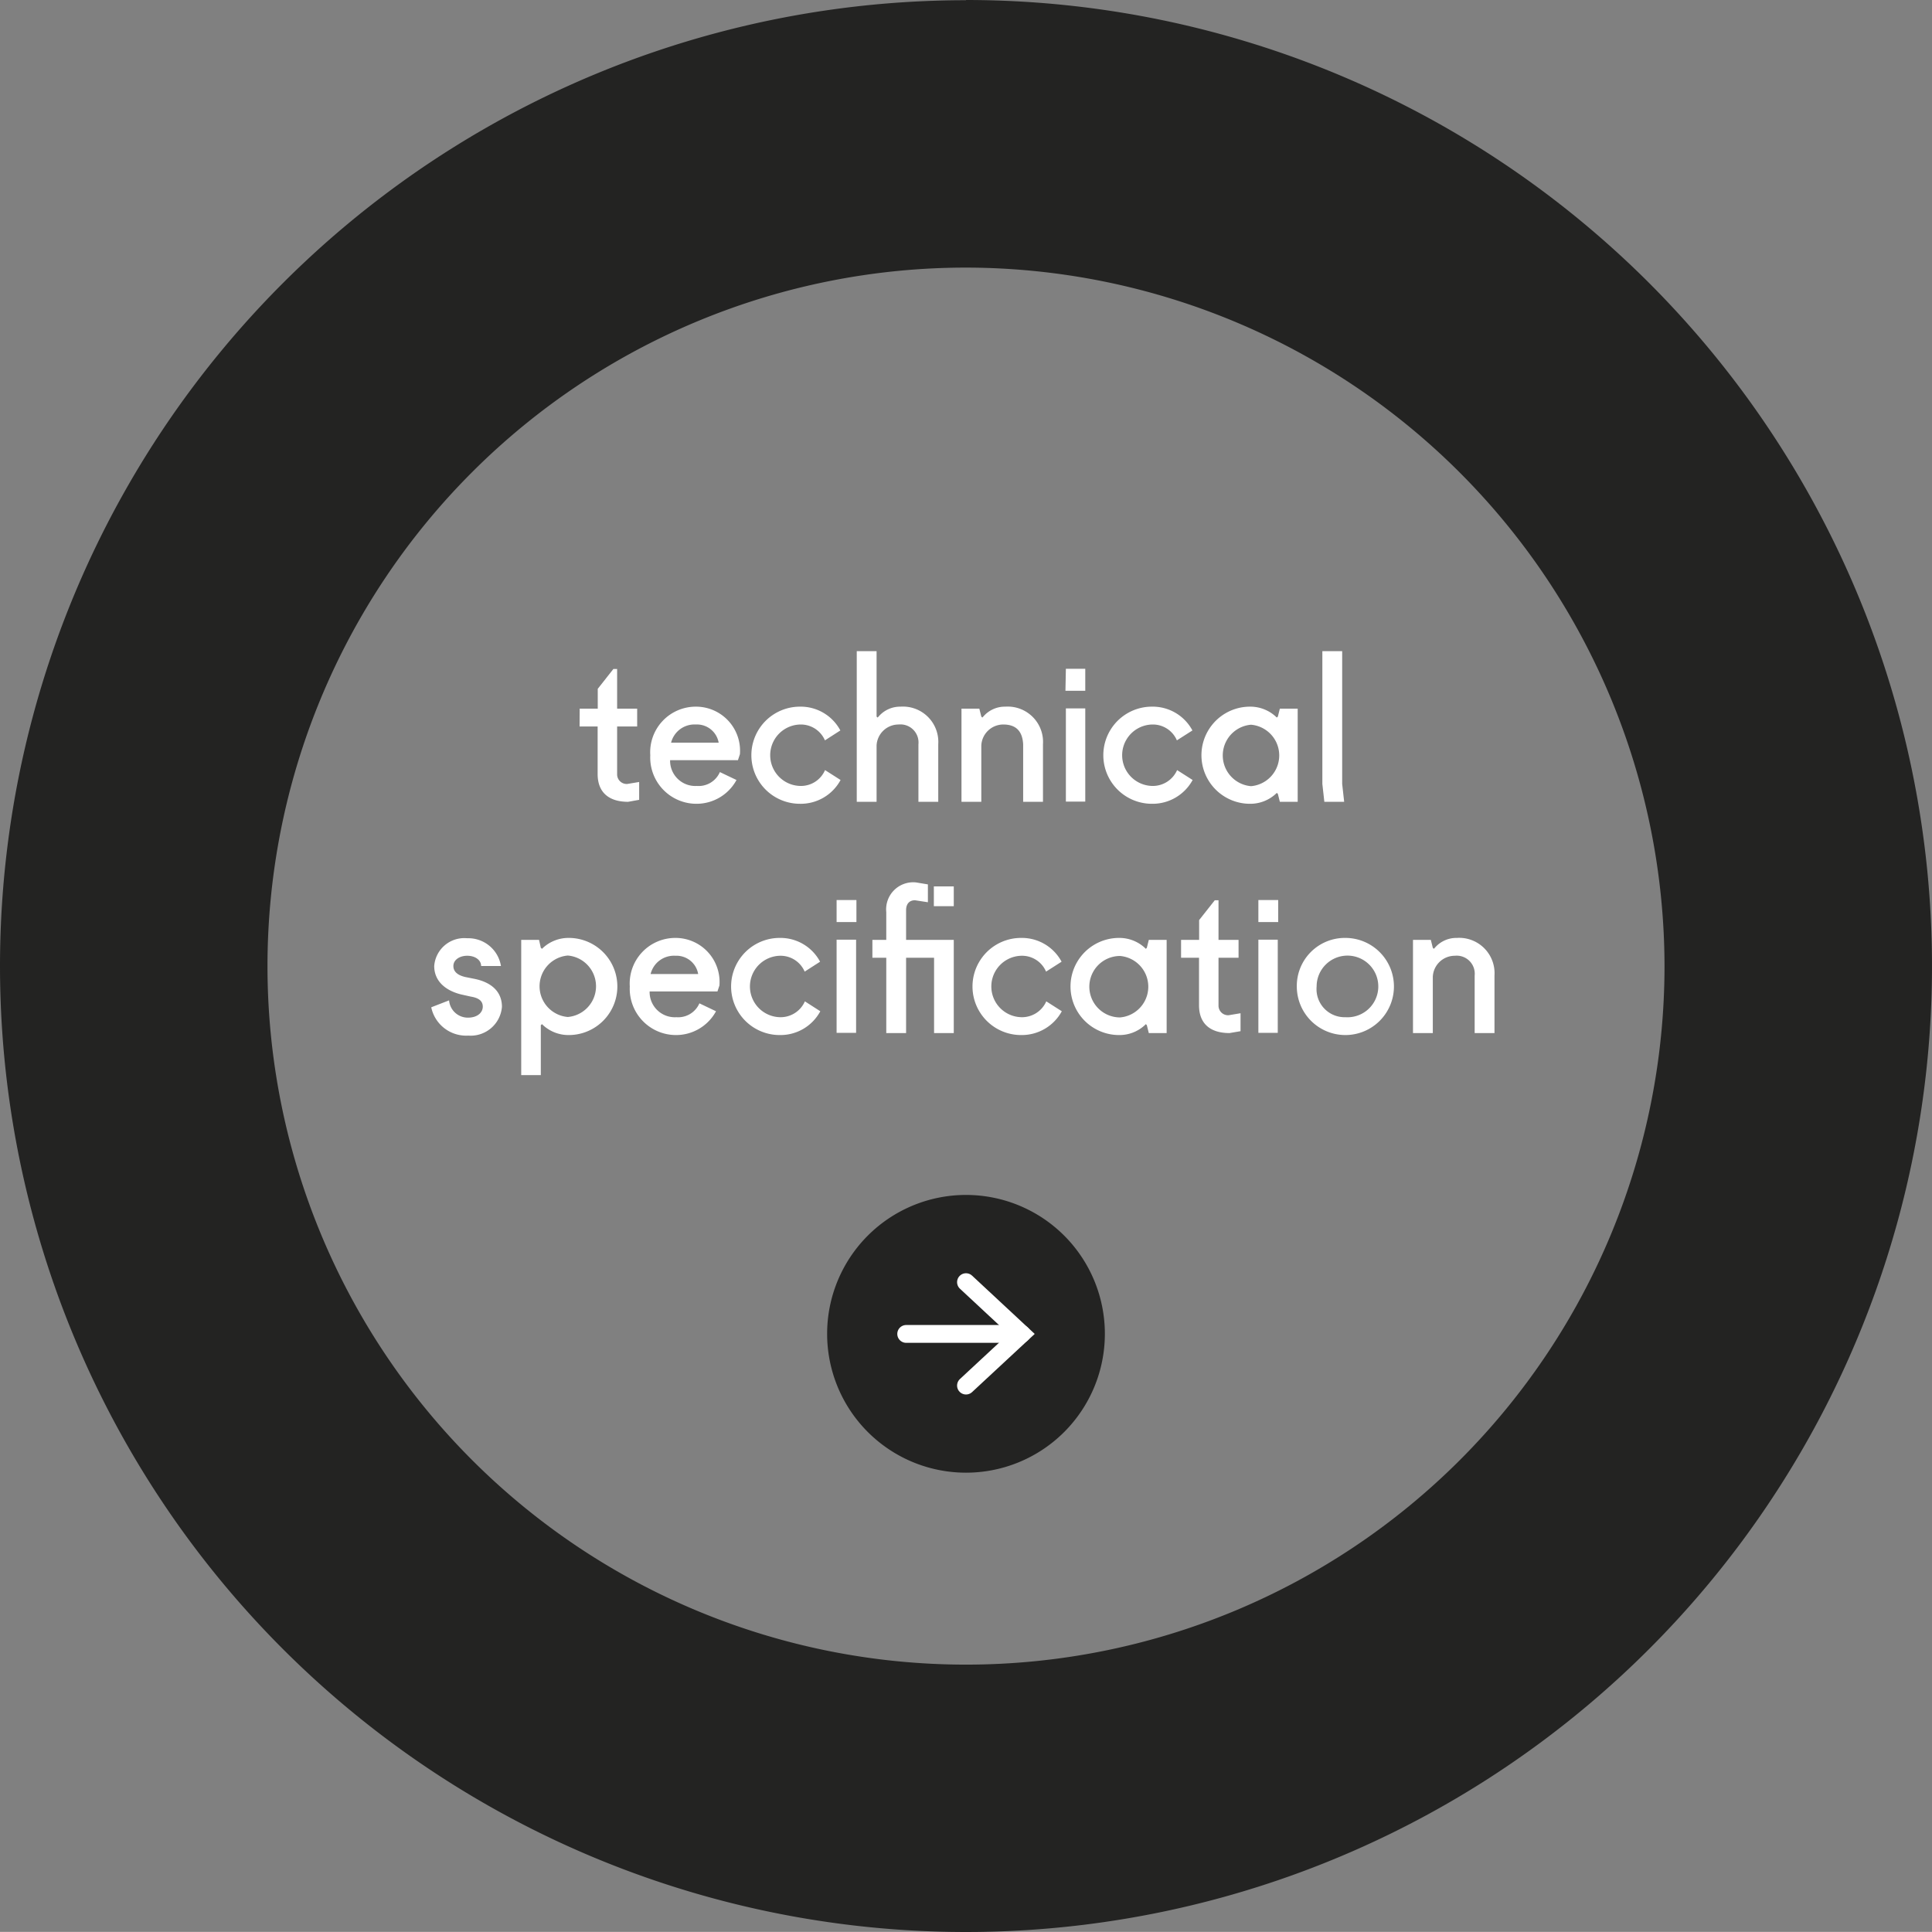 <svg id="Layer_1" data-name="Layer 1" xmlns="http://www.w3.org/2000/svg" xmlns:xlink="http://www.w3.org/1999/xlink" viewBox="0 0 175.44 175.43"><rect x="0" y="0" width="175.44" height="175.43" fill="#808080" stroke="none"/><defs><style>.cls-1,.cls-5{fill:none;}.cls-2{fill:#fff;}.cls-3{clip-path:url(#clip-path);}.cls-4{fill:#232322;}.cls-5{stroke:#fff;stroke-linecap:round;stroke-width:1.62px;}</style><clipPath id="clip-path" transform="translate(-209.45 -333.27)"><rect class="cls-1" x="209.14" y="333.27" width="176.05" height="175.43"/></clipPath></defs><path class="cls-2" d="M262.09,397.62h1.64v-1.8l1.42-1.8h.34v3.6h1.82v1.62h-1.82v4.32a.87.87,0,0,0,.92.9l1.08-.18v1.62l-1,.18c-1.8,0-2.77-.9-2.77-2.52v-4.32h-1.64Z" transform="translate(-209.45 -333.27)"/><path class="cls-2" d="M270.3,402.3a2.29,2.29,0,0,0,2.43,2.34,2.1,2.1,0,0,0,2.09-1.26l1.51.72a4.13,4.13,0,0,1-3.69,2.16,4.2,4.2,0,0,1-4.14-4.41,4.14,4.14,0,0,1,4.14-4.41,4,4,0,0,1,4,4.32l-.18.54Zm.09-1.59h4.32a2,2,0,0,0-2.07-1.65A2.19,2.19,0,0,0,270.39,400.71Z" transform="translate(-209.45 -333.27)"/><path class="cls-2" d="M282.18,404.64a2.38,2.38,0,0,0,2.19-1.44l1.41.9a4.11,4.11,0,0,1-3.69,2.16,4.41,4.41,0,0,1,0-8.82,4.08,4.08,0,0,1,3.67,2.16l-1.4.9a2.38,2.38,0,0,0-2.18-1.44,2.79,2.79,0,0,0,0,5.58Z" transform="translate(-209.45 -333.27)"/><path class="cls-2" d="M287.25,392.4h1.8v5.94l.09.09.09-.09a2.58,2.58,0,0,1,2-.9,3.21,3.21,0,0,1,3.42,3.42v5.22h-1.8v-5.22a1.64,1.64,0,0,0-1.8-1.8,2,2,0,0,0-2,1.91v5.11h-1.8Z" transform="translate(-209.45 -333.27)"/><path class="cls-2" d="M296.76,397.62h1.62l.18.72.09.09.09-.09a2.58,2.58,0,0,1,2-.9,3.21,3.21,0,0,1,3.42,3.42v5.22h-1.8v-5.22c-.06-1.15-.61-1.8-1.8-1.8a2,2,0,0,0-2,1.91v5.11h-1.8Z" transform="translate(-209.45 -333.27)"/><path class="cls-2" d="M306.24,394H308v2h-1.8Zm0,3.6H308v8.46h-1.76Z" transform="translate(-209.45 -333.27)"/><path class="cls-2" d="M314.14,404.64a2.41,2.41,0,0,0,2.2-1.44l1.41.9a4.14,4.14,0,0,1-3.7,2.16,4.41,4.41,0,0,1,0-8.82,4.09,4.09,0,0,1,3.68,2.16l-1.41.9a2.37,2.37,0,0,0-2.18-1.44,2.79,2.79,0,0,0,0,5.58Z" transform="translate(-209.45 -333.27)"/><path class="cls-2" d="M327.29,406.08h-1.62l-.18-.72-.1-.09-.09.09a3.42,3.42,0,0,1-2.34.9,4.41,4.41,0,0,1,0-8.82,3.42,3.42,0,0,1,2.34.9l.09.09.1-.09.18-.72h1.62Zm-4.24-7a2.8,2.8,0,0,0,0,5.58,2.8,2.8,0,0,0,0-5.58Z" transform="translate(-209.45 -333.27)"/><path class="cls-2" d="M331.33,404.46l.18,1.62h-1.8l-.18-1.62V392.4h1.8Z" transform="translate(-209.45 -333.27)"/><path class="cls-2" d="M248.61,424.74l1.62-.63a1.71,1.71,0,0,0,1.71,1.57c.9,0,1.35-.49,1.35-1s-.36-.79-1.08-.91l-.9-.2c-1.44-.36-2.43-1.23-2.43-2.58a2.74,2.74,0,0,1,3-2.52,3,3,0,0,1,3.06,2.52h-1.8c0-.54-.54-.93-1.26-.93s-1.26.39-1.26.93.43.85,1.08,1l.9.18c1.4.3,2.43,1.09,2.43,2.53a2.85,2.85,0,0,1-3.06,2.61A3.24,3.24,0,0,1,248.61,424.74Z" transform="translate(-209.45 -333.27)"/><path class="cls-2" d="M256.78,418.62h1.62l.16.72.11.09.09-.09a3.42,3.42,0,0,1,2.34-.9,4.41,4.41,0,0,1,0,8.82,3.41,3.41,0,0,1-2.34-.9l-.09-.09-.11.09v4.54h-1.78Zm4.23,7a2.8,2.8,0,0,0,0-5.58,2.8,2.8,0,0,0,0,5.58Z" transform="translate(-209.45 -333.27)"/><path class="cls-2" d="M268.44,423.3a2.29,2.29,0,0,0,2.43,2.34,2.1,2.1,0,0,0,2.09-1.26l1.51.72a4.13,4.13,0,0,1-3.69,2.16,4.2,4.2,0,0,1-4.14-4.41,4.14,4.14,0,0,1,4.14-4.41,4,4,0,0,1,4,4.32l-.18.54Zm.09-1.58h4.32a2,2,0,0,0-2.07-1.66A2.18,2.18,0,0,0,268.53,421.72Z" transform="translate(-209.45 -333.27)"/><path class="cls-2" d="M280.34,425.64a2.41,2.41,0,0,0,2.2-1.44l1.4.9a4.11,4.11,0,0,1-3.69,2.16,4.41,4.41,0,0,1,0-8.82,4.08,4.08,0,0,1,3.67,2.16l-1.4.9a2.38,2.38,0,0,0-2.18-1.44,2.79,2.79,0,0,0,0,5.58Z" transform="translate(-209.45 -333.27)"/><path class="cls-2" d="M285.42,415h1.8v2h-1.8Zm0,3.6h1.77v8.46h-1.77Z" transform="translate(-209.45 -333.27)"/><path class="cls-2" d="M288.67,418.62h1.26V416.1a2.46,2.46,0,0,1,2.7-2.7l1.08.18v1.62l-1.17-.18c-.54,0-.81.36-.81.9v2.7h4.33v8.46h-1.79v-6.84h-2.54v6.84h-1.8v-6.84h-1.26Zm5.58-4.86h1.81v1.8h-1.81Z" transform="translate(-209.45 -333.27)"/><path class="cls-2" d="M302.26,425.64a2.41,2.41,0,0,0,2.2-1.44l1.41.9a4.14,4.14,0,0,1-3.7,2.16,4.41,4.41,0,0,1,0-8.82,4.09,4.09,0,0,1,3.68,2.16l-1.41.9a2.37,2.37,0,0,0-2.18-1.44,2.79,2.79,0,0,0,0,5.58Z" transform="translate(-209.45 -333.27)"/><path class="cls-2" d="M315.39,427.08h-1.62l-.18-.72-.09-.09-.09.09a3.38,3.38,0,0,1-2.34.9,4.41,4.41,0,0,1,0-8.82,3.42,3.42,0,0,1,2.34.9l.09.09.09-.09.18-.72h1.62Zm-4.23-7a2.79,2.79,0,0,0,0,5.58,2.8,2.8,0,0,0,0-5.58Z" transform="translate(-209.45 -333.27)"/><path class="cls-2" d="M316.7,418.62h1.64v-1.8l1.42-1.8h.34v3.6h1.82v1.62H320.1v4.32a.87.87,0,0,0,.92.9l1.08-.18v1.63l-1,.17c-1.8,0-2.77-.9-2.77-2.52v-4.32H316.7Z" transform="translate(-209.45 -333.27)"/><path class="cls-2" d="M323.72,415h1.8v2h-1.8Zm0,3.6h1.76v8.46h-1.76Z" transform="translate(-209.45 -333.27)"/><path class="cls-2" d="M331.62,418.44a4.41,4.41,0,1,1-4.41,4.41A4.36,4.36,0,0,1,331.62,418.44Zm0,7.2a2.8,2.8,0,1,0-2.61-2.79A2.55,2.55,0,0,0,331.62,425.64Z" transform="translate(-209.45 -333.27)"/><path class="cls-2" d="M337.76,418.62h1.62l.18.72.09.09.09-.09a2.58,2.58,0,0,1,2-.9,3.21,3.21,0,0,1,3.42,3.42v5.22h-1.8v-5.22a1.64,1.64,0,0,0-1.8-1.8,2,2,0,0,0-2,1.91v5.11h-1.8Z" transform="translate(-209.45 -333.27)"/><g class="cls-3"><path class="cls-4" d="M297.17,467a12.61,12.61,0,1,0-12.61-12.61A12.61,12.61,0,0,0,297.17,467" transform="translate(-209.45 -333.27)"/></g><line class="cls-5" x1="82.29" y1="121.13" x2="92.77" y2="121.13"/><polyline class="cls-5" points="87.72 116.43 92.77 121.13 87.72 125.82"/><g class="cls-3"><path class="cls-4" d="M297.17,333.27A87.72,87.72,0,1,1,209.45,421a87.71,87.71,0,0,1,87.72-87.71m0,24.28A63.43,63.43,0,1,0,360.6,421a63.51,63.51,0,0,0-63.43-63.43" transform="translate(-209.45 -333.27)"/></g></svg>